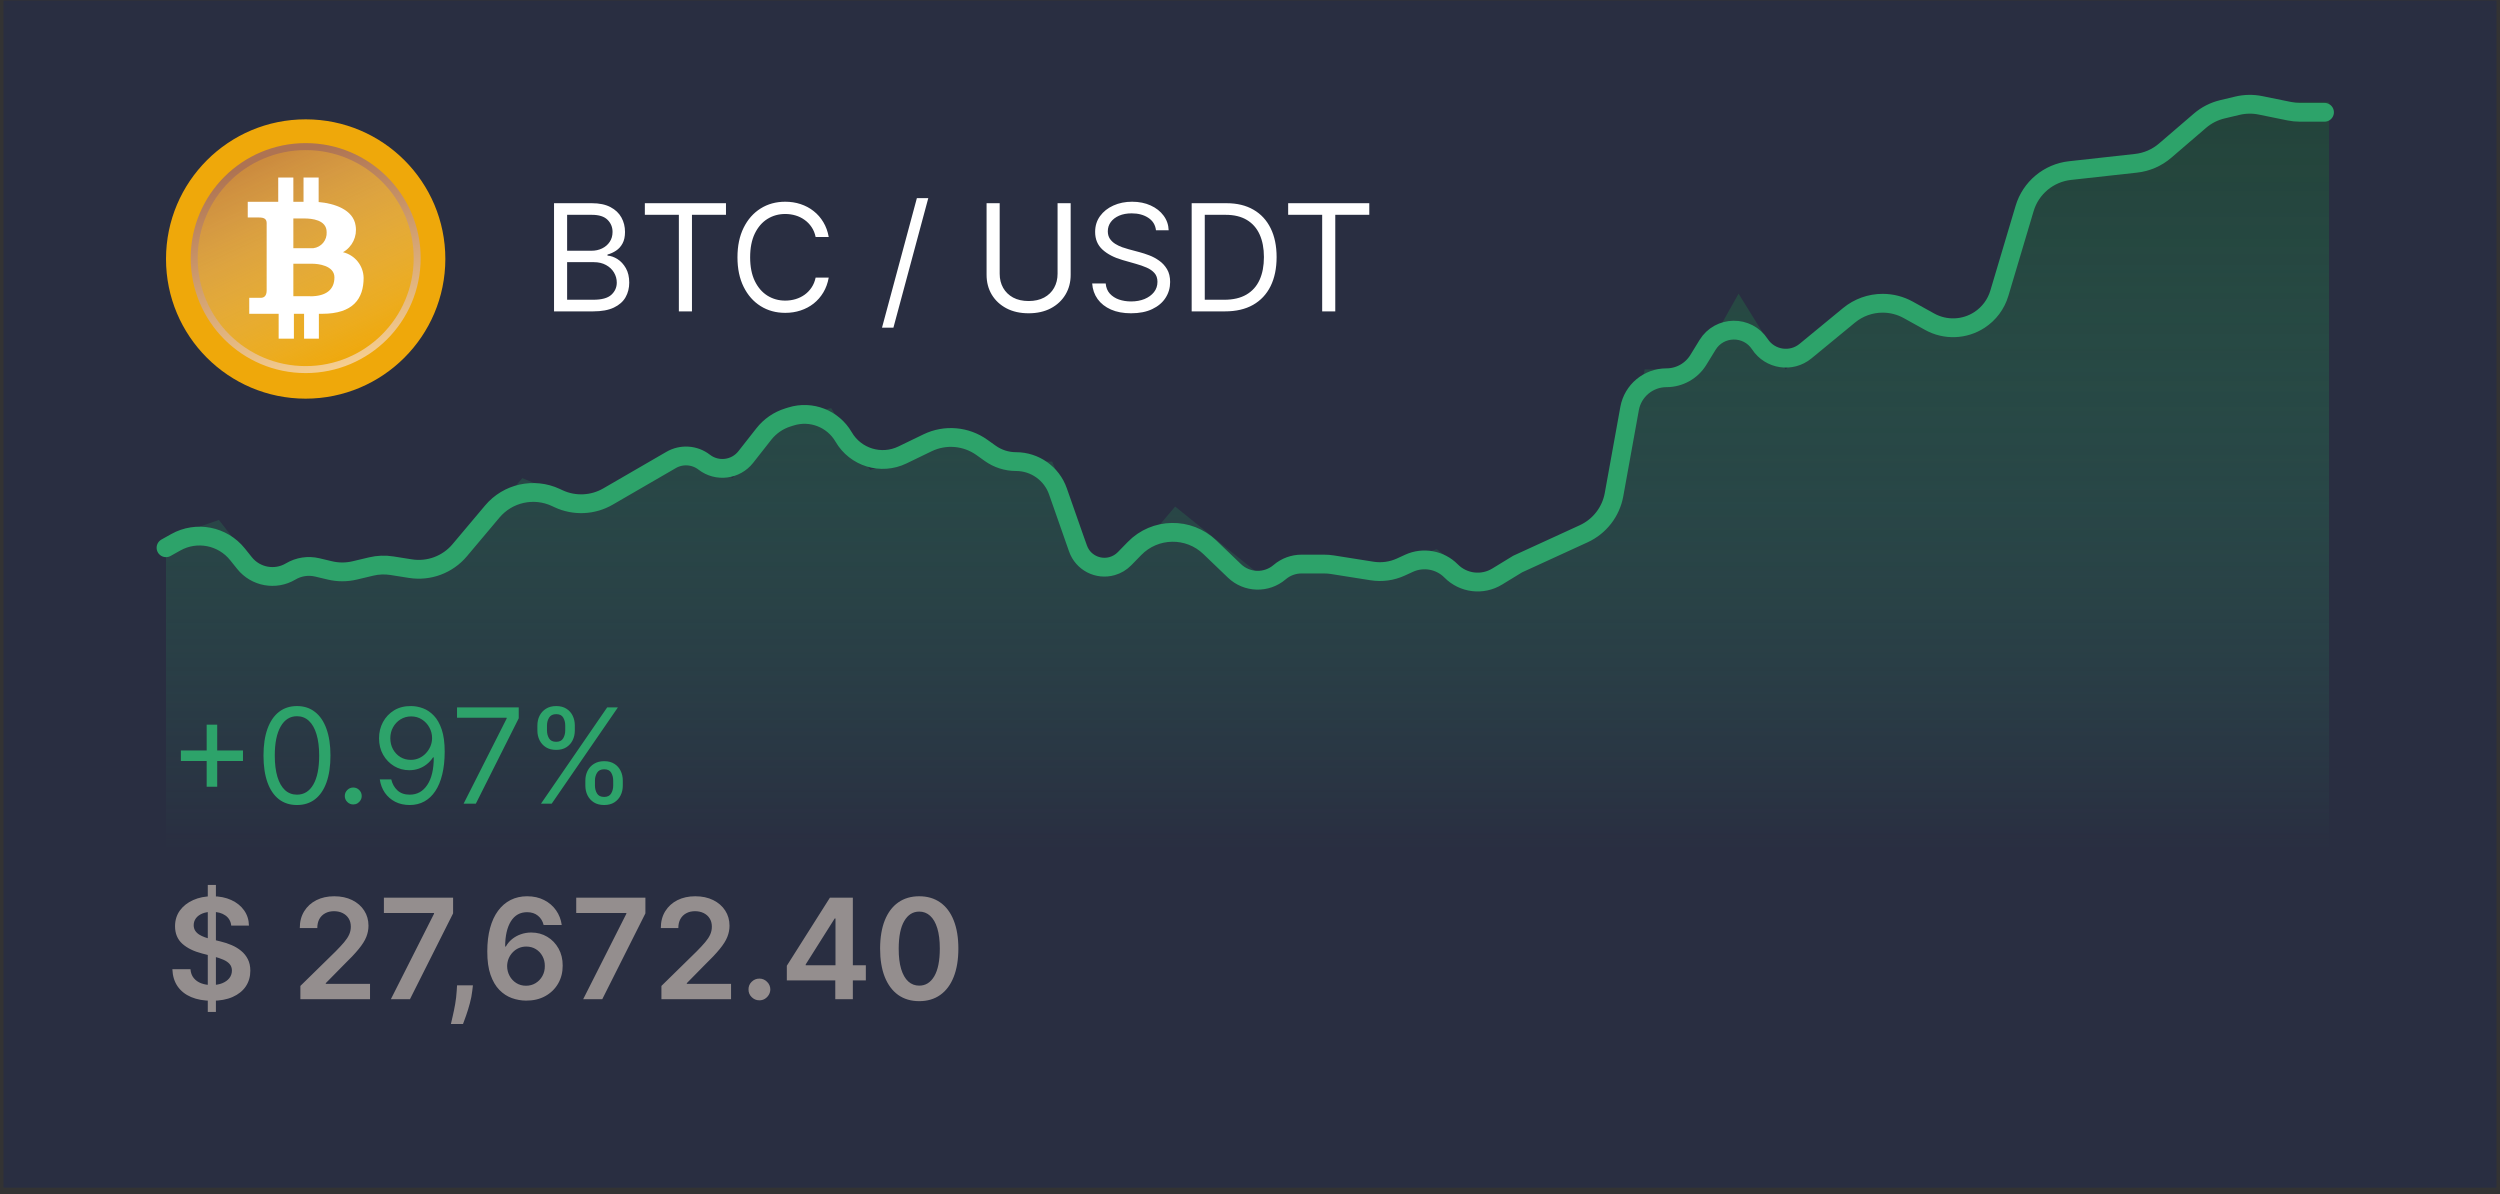 <?xml version="1.0" encoding="UTF-8"?> <svg xmlns="http://www.w3.org/2000/svg" width="358" height="171" viewBox="0 0 358 171" fill="none"><rect x="0" y="0" width="358" height="171" fill="#333333" stroke="none"/><rect width="357" height="170" transform="translate(0.5 0.074)" fill="#292E41"></rect><path fill-rule="evenodd" clip-rule="evenodd" d="M43.757 57.089C32.71 57.079 23.763 48.119 23.773 37.073C23.782 26.026 32.742 17.079 43.788 17.089C54.828 17.098 63.773 26.049 63.773 37.089C63.757 48.134 54.803 57.079 43.757 57.089Z" fill="#EFA80A"></path><circle cx="43.773" cy="36.959" r="15.966" fill="url(#paint0_linear_5192_29685)"></circle><circle cx="43.773" cy="36.959" r="15.966" stroke="url(#paint1_linear_5192_29685)"></circle><path fill-rule="evenodd" clip-rule="evenodd" d="M44.408 42.414H42.008V37.77H44.795C45.446 37.77 47.89 37.987 47.89 39.722C47.89 41.454 46.732 42.431 44.408 42.431V42.414ZM42.008 31.284H43.557C44.64 31.284 46.776 31.471 46.776 33.235C46.85 34.387 46.019 35.395 44.873 35.541H42.008V31.284ZM49.113 36.115C50.452 35.36 51.174 33.852 50.926 32.336C50.617 30 47.829 29.117 45.631 28.932V25.419H43.465V28.901H42.008V25.419H39.842V28.901H35.477V31.145H37.101C37.829 31.145 38.185 31.362 38.185 31.949V41.593C38.185 42.4 37.785 42.646 37.349 42.646H35.692V44.936H39.903V48.498H42.086V44.936H43.543V48.498H45.663V44.936H46.126C50.585 44.936 52.071 42.755 52.071 39.783C52.035 38.031 50.821 36.522 49.113 36.115Z" fill="white"></path><path d="M79.337 44.589V29.099H84.752C85.831 29.099 86.721 29.286 87.422 29.659C88.123 30.027 88.645 30.524 88.988 31.149C89.331 31.769 89.502 32.458 89.502 33.214C89.502 33.88 89.384 34.429 89.147 34.863C88.915 35.296 88.607 35.639 88.224 35.891C87.846 36.144 87.435 36.33 86.991 36.451V36.602C87.465 36.633 87.942 36.799 88.421 37.102C88.9 37.404 89.3 37.838 89.623 38.402C89.946 38.967 90.107 39.658 90.107 40.475C90.107 41.251 89.931 41.95 89.578 42.57C89.225 43.19 88.668 43.682 87.906 44.045C87.145 44.408 86.154 44.589 84.934 44.589H79.337ZM81.212 42.925H84.934C86.159 42.925 87.029 42.688 87.543 42.215C88.062 41.735 88.322 41.156 88.322 40.475C88.322 39.95 88.189 39.466 87.921 39.023C87.654 38.574 87.273 38.216 86.779 37.949C86.285 37.676 85.7 37.54 85.025 37.54H81.212V42.925ZM81.212 35.907H84.692C85.256 35.907 85.766 35.796 86.219 35.574C86.678 35.352 87.041 35.039 87.309 34.636C87.581 34.232 87.717 33.758 87.717 33.214C87.717 32.533 87.48 31.956 87.006 31.482C86.532 31.003 85.781 30.763 84.752 30.763H81.212V35.907ZM92.342 30.763V29.099H103.96V30.763H99.089V44.589H97.213V30.763H92.342ZM118.675 33.94H116.799C116.688 33.4 116.494 32.926 116.216 32.518C115.944 32.11 115.611 31.767 115.218 31.489C114.83 31.207 114.399 30.995 113.925 30.854C113.451 30.713 112.957 30.642 112.442 30.642C111.504 30.642 110.655 30.879 109.893 31.353C109.137 31.827 108.534 32.526 108.086 33.448C107.642 34.371 107.42 35.503 107.42 36.844C107.42 38.186 107.642 39.318 108.086 40.24C108.534 41.163 109.137 41.861 109.893 42.336C110.655 42.809 111.504 43.047 112.442 43.047C112.957 43.047 113.451 42.976 113.925 42.835C114.399 42.694 114.83 42.484 115.218 42.207C115.611 41.925 115.944 41.579 116.216 41.171C116.494 40.757 116.688 40.283 116.799 39.749H118.675C118.533 40.54 118.276 41.249 117.903 41.874C117.53 42.499 117.066 43.031 116.511 43.47C115.957 43.904 115.334 44.234 114.643 44.461C113.957 44.688 113.224 44.801 112.442 44.801C111.121 44.801 109.946 44.478 108.918 43.833C107.889 43.188 107.08 42.27 106.49 41.08C105.9 39.89 105.605 38.478 105.605 36.844C105.605 35.211 105.9 33.799 106.49 32.609C107.08 31.419 107.889 30.501 108.918 29.856C109.946 29.21 111.121 28.887 112.442 28.887C113.224 28.887 113.957 29.001 114.643 29.228C115.334 29.455 115.957 29.788 116.511 30.226C117.066 30.66 117.53 31.189 117.903 31.815C118.276 32.435 118.533 33.143 118.675 33.94ZM132.93 28.373L127.938 46.919H126.304L131.296 28.373H132.93ZM151.444 29.099H153.319V39.355C153.319 40.414 153.07 41.36 152.571 42.192C152.076 43.019 151.378 43.672 150.475 44.151C149.573 44.625 148.514 44.862 147.299 44.862C146.084 44.862 145.025 44.625 144.122 44.151C143.22 43.672 142.519 43.019 142.019 42.192C141.525 41.36 141.278 40.414 141.278 39.355V29.099H143.154V39.204C143.154 39.961 143.32 40.634 143.653 41.224C143.986 41.809 144.46 42.27 145.075 42.608C145.695 42.941 146.437 43.107 147.299 43.107C148.161 43.107 148.902 42.941 149.522 42.608C150.143 42.27 150.617 41.809 150.944 41.224C151.277 40.634 151.444 39.961 151.444 39.204V29.099ZM165.536 32.972C165.446 32.205 165.077 31.61 164.432 31.187C163.787 30.763 162.995 30.552 162.057 30.552C161.371 30.552 160.771 30.662 160.257 30.884C159.748 31.106 159.349 31.411 159.062 31.799C158.78 32.188 158.638 32.629 158.638 33.123C158.638 33.537 158.737 33.892 158.933 34.19C159.135 34.482 159.392 34.727 159.705 34.923C160.017 35.115 160.345 35.274 160.688 35.4C161.031 35.521 161.346 35.619 161.634 35.695L163.207 36.118C163.61 36.224 164.059 36.37 164.553 36.557C165.052 36.743 165.529 36.998 165.983 37.321C166.441 37.639 166.82 38.047 167.117 38.546C167.415 39.045 167.563 39.658 167.563 40.384C167.563 41.221 167.344 41.977 166.905 42.653C166.472 43.329 165.836 43.866 164.999 44.264C164.167 44.663 163.156 44.862 161.966 44.862C160.857 44.862 159.896 44.683 159.085 44.325C158.278 43.967 157.643 43.468 157.179 42.827C156.72 42.187 156.46 41.443 156.4 40.596H158.336C158.386 41.181 158.583 41.665 158.926 42.048C159.274 42.426 159.712 42.709 160.242 42.895C160.776 43.077 161.351 43.167 161.966 43.167C162.682 43.167 163.325 43.051 163.895 42.82C164.465 42.583 164.916 42.255 165.249 41.836C165.582 41.413 165.748 40.919 165.748 40.354C165.748 39.84 165.604 39.421 165.317 39.098C165.03 38.776 164.651 38.513 164.182 38.312C163.714 38.11 163.207 37.934 162.662 37.782L160.756 37.238C159.546 36.89 158.588 36.393 157.882 35.748C157.176 35.102 156.823 34.258 156.823 33.214C156.823 32.347 157.058 31.59 157.527 30.945C158.001 30.294 158.636 29.79 159.433 29.432C160.234 29.069 161.129 28.887 162.118 28.887C163.116 28.887 164.003 29.067 164.78 29.424C165.557 29.777 166.172 30.262 166.625 30.877C167.084 31.492 167.326 32.19 167.352 32.972H165.536ZM175.428 44.589H170.647V29.099H175.639C177.142 29.099 178.428 29.409 179.497 30.03C180.566 30.645 181.385 31.53 181.955 32.684C182.525 33.834 182.81 35.211 182.81 36.814C182.81 38.428 182.522 39.817 181.947 40.982C181.372 42.141 180.535 43.034 179.436 43.659C178.337 44.279 177.001 44.589 175.428 44.589ZM172.523 42.925H175.307C176.587 42.925 177.649 42.678 178.491 42.184C179.333 41.69 179.961 40.987 180.374 40.074C180.788 39.161 180.994 38.075 180.994 36.814C180.994 35.564 180.79 34.487 180.382 33.584C179.973 32.677 179.363 31.981 178.551 31.497C177.739 31.008 176.728 30.763 175.518 30.763H172.523V42.925ZM184.464 30.763V29.099H196.082V30.763H191.211V44.589H189.335V30.763H184.464Z" fill="white"></path><path d="M23.773 140.371V77.106L31.346 74.454L38.578 83.764L44.054 80.209L50.092 81.657L55.195 80.667L63.411 81.657L74.798 68.474L84.723 72.539L98.71 64.487L104.892 68.474L111.296 60.007L119.025 58.447L124.602 67.296L137.748 63.055L144.912 66.104H150.675L156.758 80.667H161.388L168.283 72.539L181.73 83.377L185.688 80.667H199.658L205.741 78.635L211.824 83.377L231.674 72.539L235.516 52.895H242.879L248.962 42.056L255.686 52.895L267.21 42.861H271.803L280.728 47.582L285.46 44.766L292.803 24.95L309.792 21.396L319.396 14.591H333.519V140.371H327.812H23.773Z" fill="url(#paint2_linear_5192_29685)" fill-opacity="0.8"></path><path d="M23.773 78.438L25.168 77.657C28.14 75.991 31.88 76.72 34.011 79.379L35.015 80.632C36.611 82.625 39.432 83.137 41.627 81.832V81.832C42.77 81.153 44.133 80.945 45.427 81.252L47.247 81.685C48.412 81.962 49.626 81.962 50.791 81.685L53.155 81.123C54.129 80.892 55.138 80.853 56.126 81.01L58.77 81.429C61.423 81.849 64.102 80.85 65.831 78.794L70.495 73.25C72.72 70.604 76.442 69.777 79.579 71.231L80 71.427C82.266 72.477 84.902 72.357 87.063 71.105L96.1 65.868C97.597 65 99.471 65.124 100.841 66.183V66.183C102.693 67.614 105.352 67.283 106.797 65.443L109.376 62.158C110.259 61.033 111.462 60.203 112.827 59.777L113.275 59.637C116.162 58.736 119.289 59.954 120.807 62.57V62.57C122.507 65.501 126.18 66.626 129.23 65.15L132.824 63.41C135.345 62.19 138.33 62.443 140.61 64.069L141.8 64.918C142.878 65.687 144.169 66.1 145.493 66.1V66.1C148.194 66.1 150.601 67.807 151.494 70.356L154.359 78.528C155.063 80.538 157.211 81.65 159.259 81.066V81.066C159.933 80.874 160.546 80.508 161.035 80.007L162.462 78.544C165.399 75.532 170.216 75.453 173.251 78.367L176.77 81.746C178.56 83.464 181.361 83.544 183.245 81.931V81.931C184.119 81.183 185.231 80.773 186.381 80.773H189.606C190.007 80.773 190.408 80.804 190.805 80.867L196.478 81.766C197.878 81.988 199.312 81.791 200.6 81.201L201.769 80.664C203.811 79.728 206.221 80.167 207.801 81.764V81.764C209.547 83.528 212.276 83.86 214.393 82.565L217.325 80.773L226.782 76.436C229.059 75.392 230.681 73.301 231.127 70.837L233.358 58.503C233.82 55.951 236.042 54.095 238.635 54.095V54.095C240.499 54.095 242.23 53.127 243.205 51.537L244.519 49.395C246.222 46.619 250.233 46.561 252.016 49.285V49.285C253.462 51.496 256.509 51.961 258.549 50.282L264.785 45.15C266.141 44.034 267.842 43.425 269.597 43.425V43.425C270.883 43.425 272.147 43.752 273.271 44.375L276.325 46.07C278.568 47.314 281.316 47.214 283.463 45.811V45.811C284.832 44.916 285.839 43.565 286.306 41.998L289.925 29.853C290.804 26.902 293.365 24.765 296.425 24.427L305.891 23.381C307.425 23.211 308.872 22.582 310.042 21.576L315.028 17.293C315.955 16.496 317.059 15.933 318.248 15.65L320.404 15.137C321.487 14.88 322.614 14.862 323.705 15.084L327.837 15.926C328.34 16.029 328.853 16.08 329.367 16.08H332.87" stroke="#2DA36A" stroke-width="2.691" stroke-linecap="round"></path><path d="M29.595 112.665V103.775H31.103V112.665H29.595ZM25.904 108.974V107.466H34.794V108.974H25.904ZM42.527 115.278C41.512 115.278 40.648 115.002 39.934 114.45C39.22 113.893 38.675 113.087 38.298 112.032C37.92 110.972 37.732 109.693 37.732 108.193C37.732 106.702 37.92 105.429 38.298 104.374C38.679 103.315 39.227 102.507 39.941 101.95C40.659 101.389 41.521 101.108 42.527 101.108C43.533 101.108 44.393 101.389 45.106 101.95C45.825 102.507 46.373 103.315 46.75 104.374C47.131 105.429 47.322 106.702 47.322 108.193C47.322 109.693 47.134 110.972 46.757 112.032C46.379 113.087 45.834 113.893 45.12 114.45C44.406 115.002 43.542 115.278 42.527 115.278ZM42.527 113.796C43.533 113.796 44.314 113.311 44.871 112.342C45.428 111.372 45.706 109.989 45.706 108.193C45.706 106.999 45.578 105.982 45.322 105.142C45.071 104.303 44.707 103.663 44.231 103.223C43.76 102.783 43.191 102.563 42.527 102.563C41.53 102.563 40.751 103.054 40.19 104.038C39.629 105.016 39.348 106.402 39.348 108.193C39.348 109.387 39.474 110.402 39.725 111.237C39.977 112.072 40.338 112.708 40.81 113.143C41.286 113.579 41.858 113.796 42.527 113.796ZM50.585 115.197C50.253 115.197 49.968 115.078 49.73 114.84C49.492 114.602 49.373 114.317 49.373 113.985C49.373 113.653 49.492 113.368 49.73 113.13C49.968 112.892 50.253 112.773 50.585 112.773C50.917 112.773 51.203 112.892 51.441 113.13C51.678 113.368 51.797 113.653 51.797 113.985C51.797 114.205 51.741 114.407 51.629 114.591C51.521 114.775 51.375 114.923 51.191 115.036C51.012 115.143 50.81 115.197 50.585 115.197ZM58.884 101.108C59.45 101.112 60.016 101.22 60.581 101.431C61.147 101.642 61.663 101.992 62.13 102.482C62.597 102.967 62.972 103.629 63.255 104.469C63.538 105.308 63.679 106.361 63.679 107.627C63.679 108.853 63.563 109.942 63.329 110.894C63.1 111.841 62.768 112.64 62.332 113.291C61.901 113.942 61.376 114.436 60.757 114.773C60.141 115.11 59.445 115.278 58.669 115.278C57.896 115.278 57.207 115.125 56.601 114.82C55.999 114.51 55.506 114.081 55.119 113.534C54.738 112.981 54.493 112.342 54.385 111.614H56.029C56.177 112.247 56.471 112.77 56.911 113.183C57.355 113.592 57.941 113.796 58.669 113.796C59.733 113.796 60.572 113.332 61.188 112.402C61.807 111.473 62.117 110.16 62.117 108.462H62.009C61.758 108.84 61.459 109.165 61.113 109.439C60.768 109.713 60.384 109.924 59.962 110.072C59.54 110.22 59.091 110.294 58.615 110.294C57.825 110.294 57.099 110.099 56.439 109.708C55.784 109.313 55.259 108.772 54.864 108.085C54.473 107.394 54.278 106.604 54.278 105.715C54.278 104.87 54.466 104.098 54.843 103.398C55.225 102.693 55.759 102.132 56.446 101.714C57.138 101.297 57.95 101.095 58.884 101.108ZM58.884 102.59C58.319 102.59 57.809 102.731 57.355 103.014C56.906 103.292 56.549 103.669 56.285 104.145C56.024 104.617 55.894 105.14 55.894 105.715C55.894 106.289 56.02 106.812 56.271 107.284C56.527 107.751 56.875 108.123 57.315 108.402C57.76 108.676 58.265 108.813 58.83 108.813C59.257 108.813 59.654 108.73 60.022 108.563C60.391 108.393 60.712 108.162 60.985 107.87C61.264 107.573 61.482 107.239 61.639 106.866C61.796 106.489 61.874 106.096 61.874 105.688C61.874 105.149 61.744 104.644 61.484 104.172C61.228 103.701 60.873 103.319 60.42 103.027C59.971 102.736 59.459 102.59 58.884 102.59ZM66.388 115.089L72.558 102.886V102.778H65.446V101.297H74.282V102.859L68.139 115.089H66.388ZM83.823 112.503V111.776C83.823 111.273 83.926 110.813 84.133 110.395C84.344 109.973 84.649 109.636 85.049 109.385C85.453 109.129 85.942 109.001 86.517 109.001C87.101 109.001 87.59 109.129 87.985 109.385C88.38 109.636 88.679 109.973 88.881 110.395C89.083 110.813 89.184 111.273 89.184 111.776V112.503C89.184 113.006 89.081 113.469 88.874 113.891C88.672 114.308 88.371 114.645 87.972 114.901C87.577 115.152 87.092 115.278 86.517 115.278C85.933 115.278 85.442 115.152 85.042 114.901C84.642 114.645 84.34 114.308 84.133 113.891C83.926 113.469 83.823 113.006 83.823 112.503ZM85.197 111.776V112.503C85.197 112.921 85.296 113.296 85.493 113.628C85.691 113.956 86.032 114.12 86.517 114.12C86.989 114.12 87.321 113.956 87.514 113.628C87.711 113.296 87.81 112.921 87.81 112.503V111.776C87.81 111.358 87.716 110.986 87.527 110.658C87.339 110.326 87.002 110.16 86.517 110.16C86.046 110.16 85.707 110.326 85.5 110.658C85.298 110.986 85.197 111.358 85.197 111.776ZM76.954 104.61V103.883C76.954 103.38 77.057 102.92 77.263 102.502C77.475 102.08 77.78 101.743 78.179 101.492C78.584 101.236 79.073 101.108 79.648 101.108C80.231 101.108 80.721 101.236 81.116 101.492C81.511 101.743 81.809 102.08 82.011 102.502C82.213 102.92 82.314 103.38 82.314 103.883V104.61C82.314 105.113 82.211 105.575 82.005 105.997C81.803 106.415 81.502 106.752 81.102 107.008C80.707 107.259 80.222 107.385 79.648 107.385C79.064 107.385 78.572 107.259 78.173 107.008C77.773 106.752 77.47 106.415 77.263 105.997C77.057 105.575 76.954 105.113 76.954 104.61ZM78.328 103.883V104.61C78.328 105.028 78.426 105.403 78.624 105.735C78.821 106.063 79.163 106.226 79.648 106.226C80.119 106.226 80.451 106.063 80.644 105.735C80.842 105.403 80.941 105.028 80.941 104.61V103.883C80.941 103.465 80.846 103.092 80.658 102.765C80.469 102.432 80.132 102.266 79.648 102.266C79.176 102.266 78.837 102.432 78.631 102.765C78.429 103.092 78.328 103.465 78.328 103.883ZM77.466 115.089L86.948 101.297H88.484L79.001 115.089H77.466Z" fill="#2DA36A"></path><path d="M29.754 144.908V126.726H30.918V144.908H29.754ZM33.113 132.543C33.047 131.922 32.767 131.439 32.275 131.094C31.787 130.748 31.153 130.575 30.371 130.575C29.822 130.575 29.351 130.658 28.958 130.824C28.565 130.99 28.264 131.214 28.056 131.499C27.848 131.783 27.741 132.107 27.736 132.472C27.736 132.775 27.805 133.037 27.942 133.26C28.084 133.482 28.276 133.672 28.518 133.828C28.759 133.98 29.027 134.107 29.32 134.212C29.614 134.316 29.91 134.403 30.208 134.474L31.572 134.815C32.121 134.943 32.649 135.116 33.156 135.334C33.667 135.552 34.124 135.826 34.526 136.158C34.934 136.489 35.255 136.889 35.492 137.358C35.729 137.827 35.847 138.376 35.847 139.006C35.847 139.858 35.63 140.608 35.194 141.257C34.758 141.901 34.129 142.405 33.305 142.77C32.486 143.13 31.494 143.31 30.329 143.31C29.197 143.31 28.215 143.134 27.381 142.784C26.553 142.434 25.904 141.922 25.435 141.25C24.971 140.578 24.72 139.758 24.683 138.793H27.275C27.313 139.299 27.469 139.721 27.744 140.057C28.018 140.393 28.376 140.644 28.816 140.81C29.261 140.975 29.758 141.058 30.308 141.058C30.88 141.058 31.382 140.973 31.813 140.802C32.249 140.627 32.59 140.386 32.836 140.078C33.082 139.766 33.208 139.401 33.212 138.984C33.208 138.606 33.096 138.293 32.879 138.047C32.661 137.796 32.355 137.588 31.962 137.422C31.574 137.251 31.12 137.1 30.599 136.967L28.944 136.541C27.746 136.233 26.799 135.767 26.103 135.142C25.412 134.512 25.066 133.677 25.066 132.635C25.066 131.778 25.298 131.027 25.762 130.383C26.231 129.74 26.868 129.24 27.673 128.885C28.477 128.525 29.389 128.345 30.407 128.345C31.439 128.345 32.343 128.525 33.12 128.885C33.901 129.24 34.514 129.735 34.959 130.369C35.405 130.999 35.634 131.723 35.648 132.543H33.113ZM43.015 143.089V141.186L48.065 136.236C48.548 135.748 48.95 135.315 49.272 134.936C49.594 134.557 49.836 134.19 49.997 133.835C50.158 133.48 50.238 133.101 50.238 132.699C50.238 132.24 50.134 131.847 49.926 131.52C49.717 131.188 49.431 130.933 49.066 130.753C48.702 130.573 48.288 130.483 47.824 130.483C47.345 130.483 46.926 130.582 46.566 130.781C46.207 130.975 45.927 131.252 45.728 131.612C45.534 131.972 45.437 132.4 45.437 132.898H42.93C42.93 131.974 43.141 131.172 43.562 130.49C43.983 129.808 44.564 129.28 45.302 128.906C46.046 128.532 46.898 128.345 47.859 128.345C48.834 128.345 49.691 128.527 50.43 128.892C51.169 129.257 51.742 129.756 52.149 130.391C52.561 131.025 52.767 131.749 52.767 132.564C52.767 133.108 52.663 133.643 52.454 134.169C52.246 134.695 51.879 135.277 51.353 135.916C50.833 136.555 50.101 137.329 49.159 138.239L46.652 140.788V140.888H52.987V143.089H43.015ZM55.97 143.089L62.156 130.845V130.746H54.975V128.544H64.883V130.795L58.704 143.089H55.97ZM67.722 141.101L67.63 141.882C67.564 142.479 67.445 143.085 67.275 143.7C67.109 144.32 66.934 144.891 66.749 145.412C66.565 145.933 66.415 146.342 66.302 146.641H64.569C64.635 146.352 64.725 145.959 64.839 145.462C64.957 144.964 65.071 144.406 65.18 143.785C65.289 143.165 65.362 142.535 65.4 141.896L65.45 141.101H67.722ZM75.334 143.288C74.638 143.284 73.959 143.163 73.296 142.926C72.633 142.685 72.036 142.294 71.506 141.754C70.976 141.21 70.554 140.488 70.242 139.588C69.929 138.684 69.775 137.564 69.78 136.229C69.78 134.983 69.913 133.873 70.178 132.898C70.443 131.922 70.824 131.098 71.321 130.426C71.819 129.749 72.418 129.233 73.118 128.878C73.824 128.523 74.612 128.345 75.483 128.345C76.397 128.345 77.207 128.525 77.912 128.885C78.623 129.245 79.195 129.737 79.631 130.362C80.067 130.982 80.337 131.683 80.441 132.464H77.848C77.716 131.906 77.444 131.461 77.032 131.129C76.624 130.793 76.108 130.625 75.483 130.625C74.475 130.625 73.698 131.063 73.154 131.939C72.614 132.815 72.342 134.017 72.337 135.547H72.436C72.668 135.13 72.969 134.773 73.338 134.474C73.708 134.176 74.124 133.946 74.588 133.785C75.057 133.62 75.552 133.537 76.073 133.537C76.925 133.537 77.69 133.74 78.367 134.148C79.049 134.555 79.588 135.116 79.986 135.831C80.384 136.541 80.58 137.356 80.576 138.274C80.58 139.231 80.363 140.09 79.922 140.852C79.482 141.61 78.869 142.206 78.083 142.642C77.297 143.078 76.381 143.293 75.334 143.288ZM75.32 141.158C75.836 141.158 76.298 141.032 76.705 140.781C77.112 140.53 77.434 140.192 77.671 139.766C77.908 139.339 78.024 138.861 78.019 138.331C78.024 137.81 77.91 137.339 77.678 136.918C77.451 136.496 77.136 136.162 76.733 135.916C76.331 135.67 75.872 135.547 75.356 135.547C74.972 135.547 74.615 135.62 74.283 135.767C73.952 135.914 73.663 136.117 73.416 136.378C73.17 136.633 72.976 136.932 72.834 137.273C72.697 137.609 72.626 137.969 72.621 138.352C72.626 138.859 72.744 139.325 72.976 139.751C73.208 140.177 73.528 140.518 73.935 140.774C74.342 141.03 74.804 141.158 75.32 141.158ZM83.509 143.089L89.695 130.845V130.746H82.515V128.544H92.422V130.795L86.243 143.089H83.509ZM94.715 143.089V141.186L99.764 136.236C100.247 135.748 100.65 135.315 100.972 134.936C101.294 134.557 101.535 134.19 101.696 133.835C101.857 133.48 101.938 133.101 101.938 132.699C101.938 132.24 101.833 131.847 101.625 131.52C101.417 131.188 101.13 130.933 100.766 130.753C100.401 130.573 99.987 130.483 99.523 130.483C99.044 130.483 98.626 130.582 98.266 130.781C97.906 130.975 97.626 131.252 97.428 131.612C97.233 131.972 97.136 132.4 97.136 132.898H94.629C94.629 131.974 94.84 131.172 95.261 130.49C95.683 129.808 96.263 129.28 97.001 128.906C97.745 128.532 98.597 128.345 99.558 128.345C100.534 128.345 101.391 128.527 102.129 128.892C102.868 129.257 103.441 129.756 103.848 130.391C104.26 131.025 104.466 131.749 104.466 132.564C104.466 133.108 104.362 133.643 104.153 134.169C103.945 134.695 103.578 135.277 103.053 135.916C102.532 136.555 101.8 137.329 100.858 138.239L98.351 140.788V140.888H104.686V143.089H94.715ZM108.749 143.246C108.318 143.246 107.948 143.094 107.641 142.791C107.333 142.488 107.181 142.119 107.186 141.683C107.181 141.257 107.333 140.892 107.641 140.589C107.948 140.286 108.318 140.135 108.749 140.135C109.165 140.135 109.527 140.286 109.835 140.589C110.148 140.892 110.306 141.257 110.311 141.683C110.306 141.972 110.231 142.235 110.084 142.472C109.942 142.708 109.752 142.898 109.516 143.04C109.284 143.177 109.028 143.246 108.749 143.246ZM112.674 140.391V138.295L118.846 128.544H120.593V131.527H119.528L115.373 138.111V138.224H123.988V140.391H112.674ZM119.613 143.089V139.751L119.642 138.814V128.544H122.127V143.089H119.613ZM131.634 143.366C130.464 143.366 129.461 143.07 128.623 142.479C127.789 141.882 127.148 141.023 126.698 139.9C126.253 138.774 126.03 137.417 126.03 135.831C126.035 134.245 126.26 132.895 126.705 131.783C127.155 130.665 127.796 129.813 128.63 129.226C129.468 128.639 130.469 128.345 131.634 128.345C132.799 128.345 133.8 128.639 134.638 129.226C135.476 129.813 136.118 130.665 136.563 131.783C137.013 132.9 137.238 134.249 137.238 135.831C137.238 137.422 137.013 138.781 136.563 139.908C136.118 141.03 135.476 141.887 134.638 142.479C133.805 143.07 132.803 143.366 131.634 143.366ZM131.634 141.143C132.543 141.143 133.26 140.696 133.786 139.801C134.316 138.901 134.581 137.578 134.581 135.831C134.581 134.676 134.461 133.705 134.219 132.919C133.978 132.133 133.637 131.541 133.196 131.143C132.756 130.741 132.235 130.54 131.634 130.54C130.73 130.54 130.015 130.99 129.489 131.889C128.963 132.784 128.698 134.098 128.694 135.831C128.689 136.991 128.805 137.966 129.042 138.757C129.283 139.548 129.624 140.144 130.064 140.547C130.505 140.945 131.028 141.143 131.634 141.143Z" fill="#948E8E"></path><defs><linearGradient id="paint0_linear_5192_29685" x1="27.808" y1="9.876" x2="47.628" y2="52.924" gradientUnits="userSpaceOnUse"><stop stop-color="#A94C17"></stop><stop offset="1" stop-color="#D9D9D9" stop-opacity="0"></stop></linearGradient><linearGradient id="paint1_linear_5192_29685" x1="41.706" y1="22.148" x2="50.393" y2="52.924" gradientUnits="userSpaceOnUse"><stop stop-color="#AE7352"></stop><stop offset="1" stop-color="#F7D092"></stop></linearGradient><linearGradient id="paint2_linear_5192_29685" x1="178.647" y1="-4.491" x2="178.647" y2="121.751" gradientUnits="userSpaceOnUse"><stop stop-color="#1E3C2D"></stop><stop offset="1" stop-color="#2DA36A" stop-opacity="0"></stop></linearGradient></defs></svg> 